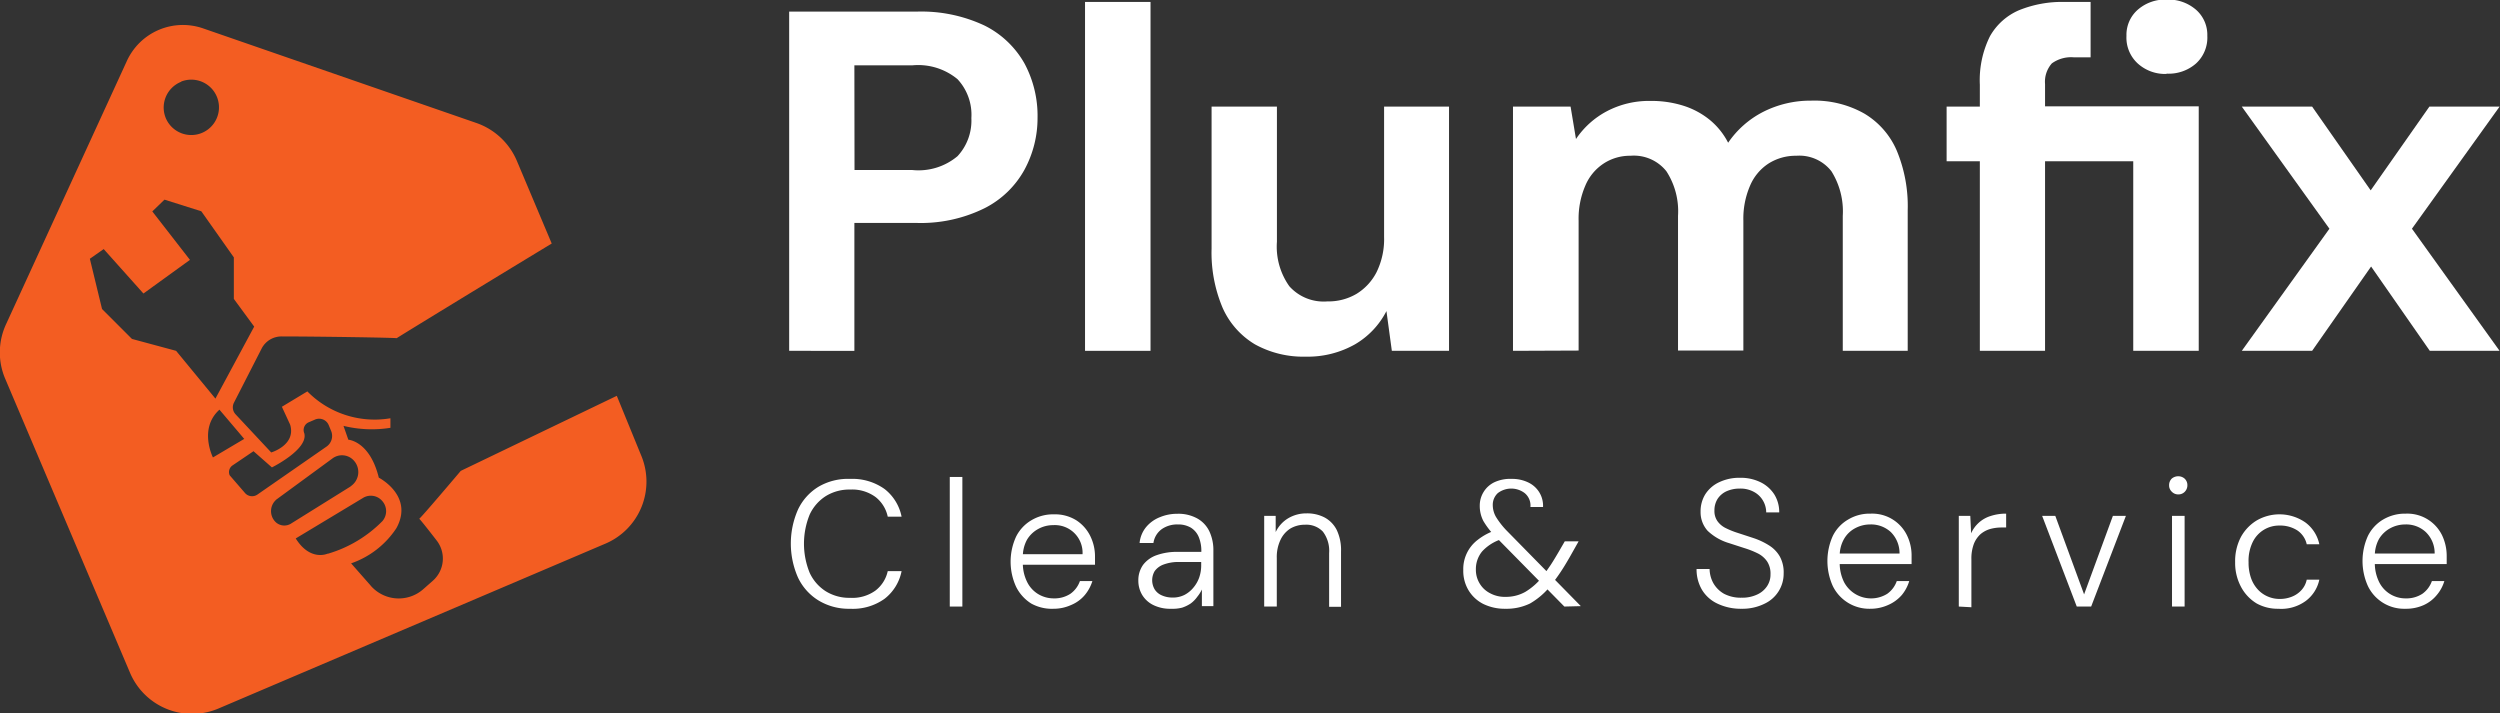 <svg id="Layer_1" data-name="Layer 1" xmlns="http://www.w3.org/2000/svg" viewBox="0 0 180.57 51.52"><rect x="0" y="0" width="180.57" height="51.52" fill="#333333" stroke="none"/><defs><style>.cls-1{fill:#fff;}.cls-2{fill:#f35d22;}</style></defs><path class="cls-1" d="M57,29.75V5.25h9.17a10.73,10.73,0,0,1,4.93,1A6.77,6.77,0,0,1,74,9a8,8,0,0,1,.94,3.92A7.82,7.82,0,0,1,74,16.66a6.77,6.77,0,0,1-2.87,2.78,10.38,10.38,0,0,1-5,1.07H61.71v9.24Zm4.72-13.06h4.17a4.38,4.38,0,0,0,3.27-1,3.77,3.77,0,0,0,1-2.75,3.77,3.77,0,0,0-1-2.81,4.46,4.46,0,0,0-3.27-1H61.71Z" transform="translate(0 -4.41)"/><path class="cls-1" d="M78.37,29.75V4.55H83.1v25.2Z" transform="translate(0 -4.41)"/><path class="cls-1" d="M94.3,30.17a7.19,7.19,0,0,1-3.66-.89,5.82,5.82,0,0,1-2.33-2.63,10.23,10.23,0,0,1-.8-4.29V12.11h4.72v9.76a4.93,4.93,0,0,0,.9,3.22,3.32,3.32,0,0,0,2.74,1.09,4,4,0,0,0,2.1-.54,3.93,3.93,0,0,0,1.46-1.58,5.42,5.42,0,0,0,.54-2.54V12.11h4.69V29.75h-4.13l-.39-2.87a5.88,5.88,0,0,1-2.27,2.4A6.93,6.93,0,0,1,94.3,30.17Z" transform="translate(0 -4.41)"/><path class="cls-1" d="M109.28,29.75V12.11h4.16l.39,2.34a6.15,6.15,0,0,1,2.22-2,6.54,6.54,0,0,1,3.17-.75,7.63,7.63,0,0,1,2.38.35,5.76,5.76,0,0,1,1.87,1,5.18,5.18,0,0,1,1.35,1.67,6.82,6.82,0,0,1,2.55-2.24,7.53,7.53,0,0,1,3.43-.8,7.32,7.32,0,0,1,3.85.93A5.75,5.75,0,0,1,137,15.29a10.44,10.44,0,0,1,.79,4.31V29.75h-4.69V20a5.45,5.45,0,0,0-.82-3.22,2.94,2.94,0,0,0-2.54-1.12,3.67,3.67,0,0,0-2,.56,3.57,3.57,0,0,0-1.34,1.61,6,6,0,0,0-.48,2.52v9.38h-4.72V20a5.3,5.3,0,0,0-.84-3.22,3,3,0,0,0-2.59-1.12,3.47,3.47,0,0,0-1.94.56,3.55,3.55,0,0,0-1.33,1.61,6,6,0,0,0-.48,2.52v9.38Z" transform="translate(0 -4.41)"/><path class="cls-1" d="M143,29.75V16.06H140.6V12.11H143V10.53a7.12,7.12,0,0,1,.73-3.5,4.39,4.39,0,0,1,2.12-1.89,8.26,8.26,0,0,1,3.24-.59H151v4h-1.22a2.37,2.37,0,0,0-1.58.44,2,2,0,0,0-.49,1.49v1.61h11.1V29.75h-4.73V16.06h-6.37V29.75Zm13.47-20A2.94,2.94,0,0,1,154.41,9,2.53,2.53,0,0,1,153.59,7a2.41,2.41,0,0,1,.82-1.89,3,3,0,0,1,2.08-.73,3.05,3.05,0,0,1,2.12.73A2.41,2.41,0,0,1,159.43,7,2.53,2.53,0,0,1,158.61,9,3,3,0,0,1,156.49,9.73Z" transform="translate(0 -4.41)"/><path class="cls-1" d="M161.92,29.75l6.33-8.82-6.33-8.82H167l4.23,6.05,4.24-6.05h5.07l-6.33,8.82,6.33,8.82H175.5l-4.24-6.09L167,29.75Z" transform="translate(0 -4.41)"/><path class="cls-1" d="M61.4,48.38a4.21,4.21,0,0,1-2.28-.6,3.89,3.89,0,0,1-1.48-1.65,6.08,6.08,0,0,1,0-4.92,3.85,3.85,0,0,1,1.49-1.65A4.2,4.2,0,0,1,61.4,39a4,4,0,0,1,2.49.73,3.35,3.35,0,0,1,1.23,2h-1a2.44,2.44,0,0,0-.88-1.42,2.85,2.85,0,0,0-1.83-.54,3.22,3.22,0,0,0-1.76.47,3.14,3.14,0,0,0-1.17,1.34,5.58,5.58,0,0,0,0,4.2,3.14,3.14,0,0,0,1.17,1.34,3.22,3.22,0,0,0,1.76.47,2.85,2.85,0,0,0,1.83-.53,2.42,2.42,0,0,0,.88-1.4h1a3.34,3.34,0,0,1-1.23,2A3.94,3.94,0,0,1,61.4,48.38Z" transform="translate(0 -4.41)"/><path class="cls-1" d="M68.6,48.22V38.86h.91v9.36Z" transform="translate(0 -4.41)"/><path class="cls-1" d="M76.09,48.38A3.07,3.07,0,0,1,74.48,48a3,3,0,0,1-1.09-1.21,4.34,4.34,0,0,1,0-3.62,2.85,2.85,0,0,1,1.1-1.18,3.05,3.05,0,0,1,1.63-.43,2.9,2.9,0,0,1,1.62.43,2.84,2.84,0,0,1,1,1.12,3.32,3.32,0,0,1,.35,1.51v.26c0,.09,0,.2,0,.32H73.68v-.76h4.51a2,2,0,0,0-2.12-2.1,2.21,2.21,0,0,0-1.07.27,2.12,2.12,0,0,0-.82.78,2.51,2.51,0,0,0-.3,1.29V45a3,3,0,0,0,.32,1.47,2.1,2.1,0,0,0,.82.87,2.18,2.18,0,0,0,1.07.29,2.11,2.11,0,0,0,1.22-.33,1.88,1.88,0,0,0,.69-.92h.9a2.91,2.91,0,0,1-.54,1,2.57,2.57,0,0,1-1,.73A3.05,3.05,0,0,1,76.09,48.38Z" transform="translate(0 -4.41)"/><path class="cls-1" d="M84.58,48.38a2.74,2.74,0,0,1-1.32-.29,1.93,1.93,0,0,1-.78-.74,2,2,0,0,1-.26-1,1.91,1.91,0,0,1,.35-1.15,2.09,2.09,0,0,1,1-.7A4.32,4.32,0,0,1,85,44.27h1.77a2.64,2.64,0,0,0-.19-1.08,1.45,1.45,0,0,0-.57-.67,1.79,1.79,0,0,0-.94-.23,1.94,1.94,0,0,0-1.16.34,1.5,1.5,0,0,0-.6,1h-1a2.13,2.13,0,0,1,.48-1.16,2.47,2.47,0,0,1,1-.71,3.22,3.22,0,0,1,1.24-.24,2.81,2.81,0,0,1,1.47.35,2.11,2.11,0,0,1,.86.94,3.18,3.18,0,0,1,.28,1.38v4h-.83l0-1.2a2.55,2.55,0,0,1-.33.52A2.13,2.13,0,0,1,86,48a2.55,2.55,0,0,1-.62.3A2.76,2.76,0,0,1,84.58,48.38Zm.1-.81a1.86,1.86,0,0,0,.87-.19,2.08,2.08,0,0,0,.65-.53,2.34,2.34,0,0,0,.42-.74,2.64,2.64,0,0,0,.14-.84V45h-1.7A3.1,3.1,0,0,0,84,45.2a1.37,1.37,0,0,0-.6.46,1.3,1.3,0,0,0,0,1.32,1.14,1.14,0,0,0,.51.43A1.88,1.88,0,0,0,84.68,47.57Z" transform="translate(0 -4.41)"/><path class="cls-1" d="M91.31,48.22V41.67h.83l0,1.17a2.33,2.33,0,0,1,.91-1,2.55,2.55,0,0,1,1.32-.35,2.72,2.72,0,0,1,1.31.3,2.1,2.1,0,0,1,.87.9,3.37,3.37,0,0,1,.31,1.55v4H96V44.36a2.29,2.29,0,0,0-.45-1.55,1.64,1.64,0,0,0-1.29-.5,2.05,2.05,0,0,0-1.05.27,1.93,1.93,0,0,0-.72.82,2.86,2.86,0,0,0-.27,1.31v3.51Z" transform="translate(0 -4.41)"/><path class="cls-1" d="M108.72,48.38a3.51,3.51,0,0,1-1.59-.35,2.62,2.62,0,0,1-1.07-1,2.72,2.72,0,0,1-.37-1.45,2.64,2.64,0,0,1,1.06-2.19,4.2,4.2,0,0,1,1.28-.68l.35-.12.51.61-.46.16a3.23,3.23,0,0,0-1.38.88,2,2,0,0,0-.45,1.31,1.89,1.89,0,0,0,.27,1,1.86,1.86,0,0,0,.76.71,2.22,2.22,0,0,0,1.11.26,2.84,2.84,0,0,0,1.43-.36A4.64,4.64,0,0,0,111.46,46l.54-.78c.19-.29.38-.61.58-.95l.44-.76h1l-.62,1.1c-.23.4-.45.77-.67,1.1s-.44.63-.65.9A5.27,5.27,0,0,1,110.51,48,3.9,3.9,0,0,1,108.72,48.38Zm4.27-.16-5-5.08a5.75,5.75,0,0,1-.85-1.1,2.35,2.35,0,0,1-.26-1.1,1.86,1.86,0,0,1,.28-1,1.84,1.84,0,0,1,.78-.7A2.71,2.71,0,0,1,109.2,39a2.64,2.64,0,0,1,1.19.26,1.88,1.88,0,0,1,.79.71,1.84,1.84,0,0,1,.27,1.06h-.91a1.16,1.16,0,0,0-.41-1,1.6,1.6,0,0,0-1.95,0,1.15,1.15,0,0,0-.36.87,1.72,1.72,0,0,0,.24.86,5.89,5.89,0,0,0,.71.92l5.41,5.51Z" transform="translate(0 -4.41)"/><path class="cls-1" d="M125.79,48.38a3.92,3.92,0,0,1-1.74-.37,2.58,2.58,0,0,1-1.12-1,2.89,2.89,0,0,1-.39-1.5h.94a2.21,2.21,0,0,0,.26,1,2.06,2.06,0,0,0,.77.78,2.58,2.58,0,0,0,1.28.29,2.52,2.52,0,0,0,1.13-.23,1.69,1.69,0,0,0,.71-.6,1.5,1.5,0,0,0,.25-.86,1.59,1.59,0,0,0-.24-.92,1.78,1.78,0,0,0-.66-.58A6.34,6.34,0,0,0,126,44l-1.11-.36a3.81,3.81,0,0,1-1.55-.89,2,2,0,0,1-.51-1.37,2.34,2.34,0,0,1,.34-1.27,2.39,2.39,0,0,1,1-.87,3.39,3.39,0,0,1,1.51-.32,3.26,3.26,0,0,1,1.48.32,2.48,2.48,0,0,1,1,.89,2.42,2.42,0,0,1,.35,1.29h-.94a1.69,1.69,0,0,0-.21-.81,1.66,1.66,0,0,0-.64-.65,2,2,0,0,0-1.07-.26,2.28,2.28,0,0,0-.94.19,1.53,1.53,0,0,0-.65.55,1.55,1.55,0,0,0-.23.84,1.27,1.27,0,0,0,.21.76,1.59,1.59,0,0,0,.58.5,5.86,5.86,0,0,0,.89.36l1.13.37a5.13,5.13,0,0,1,1.13.53,2.3,2.3,0,0,1,.78.8,2.38,2.38,0,0,1,.28,1.23A2.39,2.39,0,0,1,127.48,48,3.61,3.61,0,0,1,125.79,48.38Z" transform="translate(0 -4.41)"/><path class="cls-1" d="M135.08,48.38a2.93,2.93,0,0,1-2.7-1.64,4.4,4.4,0,0,1,0-3.62,2.79,2.79,0,0,1,1.1-1.18,3,3,0,0,1,1.63-.43,2.79,2.79,0,0,1,2.62,1.55,3.32,3.32,0,0,1,.34,1.51v.26c0,.09,0,.2,0,.32h-5.38v-.76h4.51a2.15,2.15,0,0,0-.63-1.55,2.1,2.1,0,0,0-1.49-.55,2.28,2.28,0,0,0-1.08.27,2,2,0,0,0-.81.78,2.42,2.42,0,0,0-.31,1.29V45a3.08,3.08,0,0,0,.32,1.47,2.21,2.21,0,0,0,3.11.83,1.88,1.88,0,0,0,.69-.92h.9a2.89,2.89,0,0,1-.53,1,2.75,2.75,0,0,1-1,.73A3.1,3.1,0,0,1,135.08,48.38Z" transform="translate(0 -4.41)"/><path class="cls-1" d="M141.48,48.22V41.67h.83l.06,1.26a2.27,2.27,0,0,1,1.41-1.25,3.51,3.51,0,0,1,1.12-.17v1h-.35a3.1,3.1,0,0,0-.81.11,1.92,1.92,0,0,0-.69.37,1.89,1.89,0,0,0-.48.7,3,3,0,0,0-.18,1.11v3.47Z" transform="translate(0 -4.41)"/><path class="cls-1" d="M150,48.22l-2.5-6.55h.95l2.08,5.67,2.08-5.67h.94l-2.51,6.55Z" transform="translate(0 -4.41)"/><path class="cls-1" d="M157.34,40.12a.63.63,0,0,1-.47-.19.62.62,0,0,1-.2-.47.66.66,0,0,1,.19-.48.72.72,0,0,1,.48-.17.68.68,0,0,1,.45.17.63.63,0,0,1,.2.48.65.65,0,0,1-.19.47A.62.62,0,0,1,157.34,40.12Zm-.46,8.1V41.67h.91v6.55Z" transform="translate(0 -4.41)"/><path class="cls-1" d="M164.56,48.38A3.15,3.15,0,0,1,163,48a3.09,3.09,0,0,1-1.14-1.21,3.66,3.66,0,0,1-.42-1.78,3.74,3.74,0,0,1,.42-1.82A3.18,3.18,0,0,1,163,42a3.28,3.28,0,0,1,3.52.15,2.63,2.63,0,0,1,1,1.57h-.91a1.63,1.63,0,0,0-.68-1,2.29,2.29,0,0,0-1.29-.35,2.11,2.11,0,0,0-1.92,1.17,3.07,3.07,0,0,0-.31,1.48,3.35,3.35,0,0,0,.18,1.15,2.36,2.36,0,0,0,.5.83,2.08,2.08,0,0,0,.72.5,2.12,2.12,0,0,0,.83.17,2.31,2.31,0,0,0,.89-.16,1.83,1.83,0,0,0,.7-.48,1.58,1.58,0,0,0,.38-.75h.91a2.58,2.58,0,0,1-1,1.55A3,3,0,0,1,164.56,48.38Z" transform="translate(0 -4.41)"/><path class="cls-1" d="M173.73,48.38a2.9,2.9,0,0,1-2.7-1.64,4.4,4.4,0,0,1,0-3.62,2.83,2.83,0,0,1,1.09-1.18,3.09,3.09,0,0,1,1.64-.43,2.79,2.79,0,0,1,2.62,1.55,3.45,3.45,0,0,1,.34,1.51v.26c0,.09,0,.2,0,.32h-5.39v-.76h4.52a2.11,2.11,0,0,0-.64-1.55,2.07,2.07,0,0,0-1.48-.55,2.28,2.28,0,0,0-1.08.27,2.12,2.12,0,0,0-.82.78,2.51,2.51,0,0,0-.3,1.29V45a3.08,3.08,0,0,0,.32,1.47,2.12,2.12,0,0,0,1.89,1.16,2.11,2.11,0,0,0,1.22-.33,1.88,1.88,0,0,0,.69-.92h.9a2.76,2.76,0,0,1-.54,1,2.62,2.62,0,0,1-.94.73A3.13,3.13,0,0,1,173.73,48.38Z" transform="translate(0 -4.41)"/><path class="cls-2" d="M33.28,38.42s-2.84,3.36-3,3.46c.08.06.68.82,1.26,1.57a2.13,2.13,0,0,1-.26,2.89l-.68.6a2.68,2.68,0,0,1-3.8-.2l-.05-.06L25.36,45.1a6.42,6.42,0,0,0,3.27-2.54c1.29-2.34-1.27-3.65-1.27-3.65-.65-2.65-2.2-2.74-2.2-2.74l-.35-1a8.58,8.58,0,0,0,3.39.14v-.69a6.81,6.81,0,0,1-6-1.94l-1.84,1.11.6,1.3c.43,1.47-1.37,2-1.37,2l-2.57-2.75a.74.74,0,0,1-.12-.85l2-3.91a1.61,1.61,0,0,1,1.45-.87c2.42,0,8.4.09,8.3.13S35.11,24.87,39.85,22L37.32,16a4.93,4.93,0,0,0-2.89-2.7L14.67,6.46A4.45,4.45,0,0,0,9.17,8.8l-8.72,19a4.85,4.85,0,0,0-.06,4l9,21.2a4.87,4.87,0,0,0,6.4,2.58h0l27.93-11.9a4.87,4.87,0,0,0,2.58-6.4h0L44.55,33ZM13.09,10.3A2,2,0,1,1,12,13a2,2,0,0,1,1.08-2.68ZM7.37,26.73,6.49,23.1l1-.7,2.87,3.21,3.36-2.43L11,19.68l.88-.85,2.66.84L16.89,23v3l1.47,2-2.8,5.2-2.84-3.45-3.19-.86ZM15.85,34l1.79,2.11-2.26,1.34S14.33,35.37,15.85,34Zm1.83,6-1.09-1.26a.58.58,0,0,1,.2-.71L18.31,37l1.33,1.17s2.63-1.3,2.34-2.46a.61.61,0,0,1,.32-.8h0l.44-.19a.75.75,0,0,1,1,.39h0l.17.41a.94.94,0,0,1-.33,1.15l-5,3.47A.68.68,0,0,1,17.68,40Zm2.22,2.11a1.1,1.1,0,0,1,0-1.56.69.69,0,0,1,.13-.11l4-2.93a1.15,1.15,0,0,1,1.54.18,1.23,1.23,0,0,1-.11,1.74l-.16.13L21,42.24A.91.91,0,0,1,19.9,42.11Zm3.76,2.29s-1.25.58-2.3-1.1l4.85-2.92a1.08,1.08,0,0,1,1.41.23,1.1,1.1,0,0,1,0,1.44,9.14,9.14,0,0,1-3.92,2.35Z" transform="translate(0 -4.41)"/></svg>
